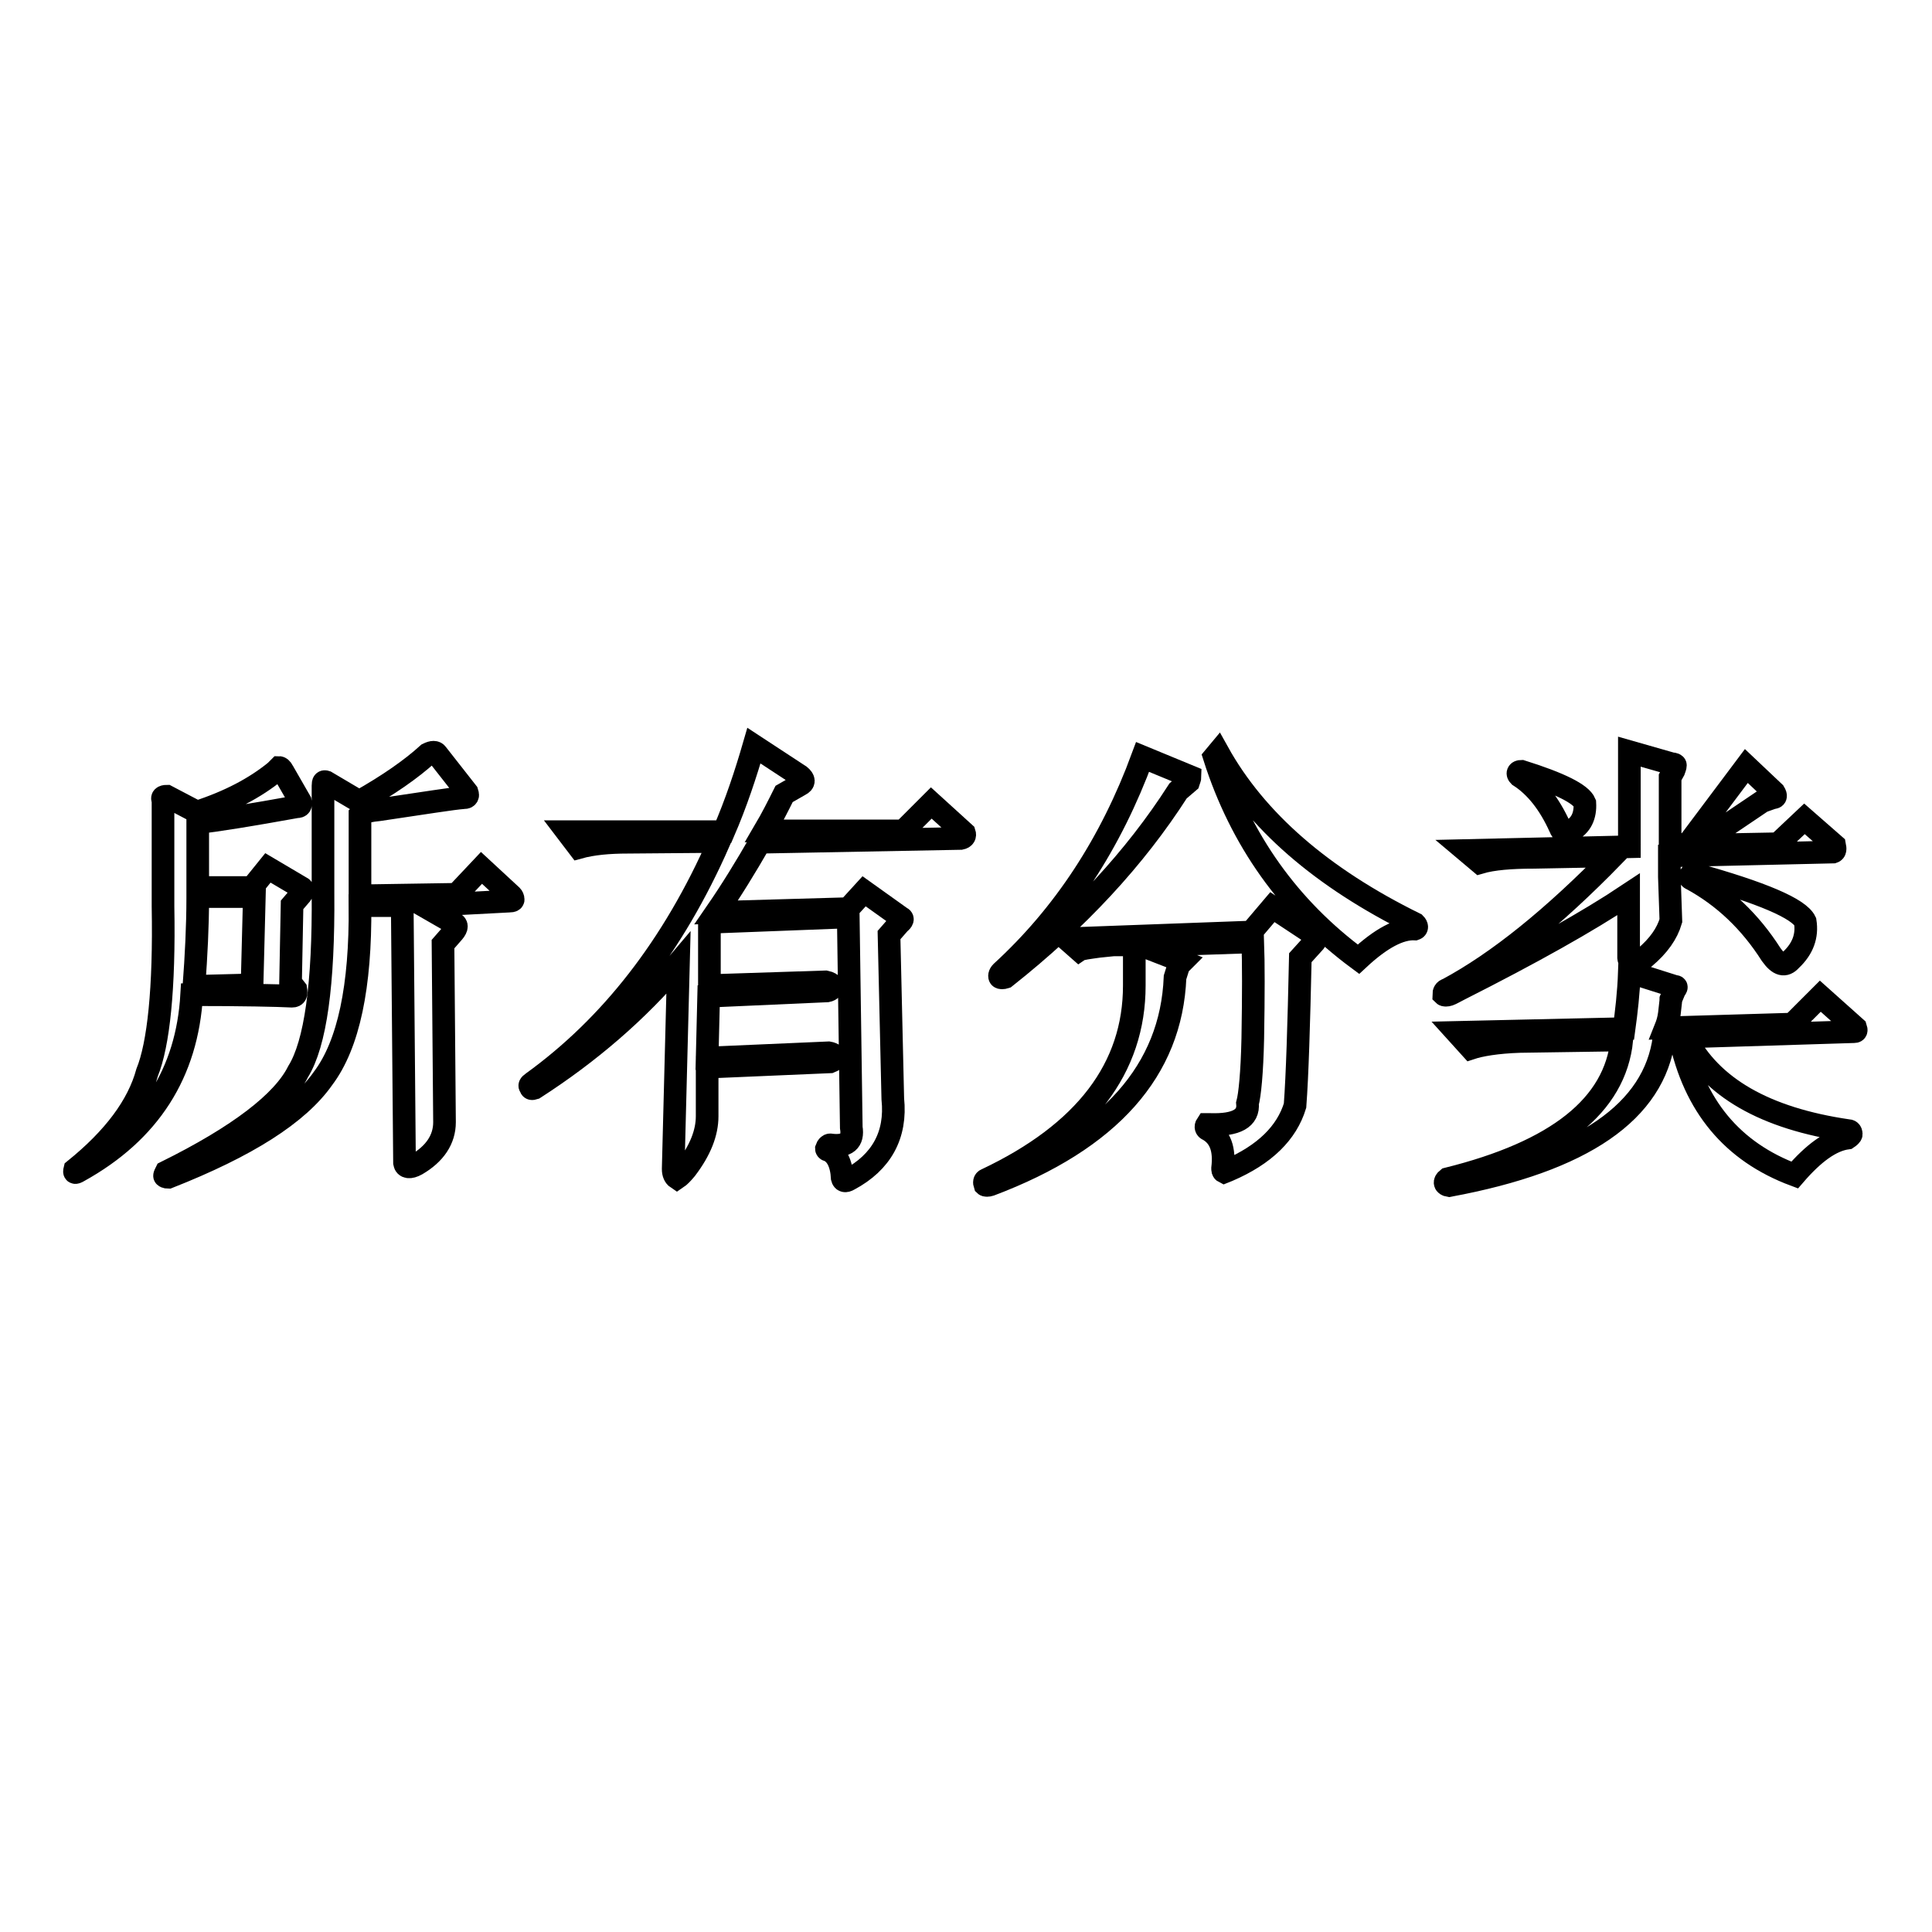 <?xml version="1.0" encoding="utf-8"?>
<!-- Svg Vector Icons : http://www.onlinewebfonts.com/icon -->
<!DOCTYPE svg PUBLIC "-//W3C//DTD SVG 1.1//EN" "http://www.w3.org/Graphics/SVG/1.1/DTD/svg11.dtd">
<svg version="1.1" xmlns="http://www.w3.org/2000/svg" xmlns:xlink="http://www.w3.org/1999/xlink" x="0px" y="0px" viewBox="0 0 256 256" enable-background="new 0 0 256 256" xml:space="preserve">
<g><g><path stroke-width="3" fill-opacity="0" stroke="#000000"  d="M36.5,102.2l0.5-0.5c0.1,0,0.3,0.1,0.5,0.5l2.3,4c0.1,0.5,0,0.7-0.5,0.7c-6.1,1.1-10.4,1.8-13.1,2.1v8.6h7.2l2.1-2.6l4.4,2.6c0.3,0.1,0.3,0.5,0,0.9l-1.2,1.4l-0.2,10.3l0.7,0.9c0.1,0.6,0,0.9-0.5,0.9c-2-0.1-6.5-0.2-13.3-0.2c-0.6,10.4-5.6,18.2-15,23.4c-0.5,0.3-0.6,0.2-0.5-0.2c5.2-4.2,8.4-8.5,9.6-12.9c1.5-3.7,2.3-11.1,2.1-22v-10.5V106c-0.2-0.3,0-0.5,0.5-0.5l4,2.1C30.4,106.2,33.8,104.4,36.5,102.2L36.5,102.2z M43.2,103.6l4.4,2.6c3.9-2.2,6.9-4.3,9.1-6.3c0.6-0.3,1-0.3,1.2,0l4,5.1c0.1,0.3,0.1,0.5,0,0.5c0,0.1-0.1,0.2-0.5,0.2c-1.4,0.1-5.1,0.7-11.2,1.6c-1.1,0.1-1.9,0.3-2.3,0.5l-0.2,0.2v10.7l12.8-0.2l3.3-3.5l4,3.7c0.1,0.1,0.2,0.3,0.2,0.5c0,0.1-0.1,0.2-0.5,0.2L56.1,120l4,2.3c0.5,0.2,0.5,0.6,0,1.2l-1.4,1.6l0.2,23.6c0,2.3-1.3,4.2-3.7,5.6c-0.9,0.5-1.5,0.4-1.6-0.2L53.3,120h-5.6c0.1,10.7-1.5,18.4-4.9,22.9c-3.3,4.7-10.1,9-20.5,13.1c-0.3,0-0.5-0.1-0.5-0.2c0-0.1,0.1-0.3,0.2-0.5c9.7-4.8,15.5-9.3,17.5-13.3c2.3-3.7,3.4-11.6,3.3-23.6v-7.5v-6.8C42.8,103.6,42.9,103.5,43.2,103.6L43.2,103.6z M33.7,118.8h-7.5v0.2c0,3.7-0.2,7.6-0.5,11.7l7.7-0.2L33.7,118.8L33.7,118.8z"/><path stroke-width="3" fill-opacity="0" stroke="#000000"  d="M83.2,111.6c-2.5,0-4.7,0.2-6.5,0.7l-1.6-2.1h20.8c1.6-3.7,2.9-7.6,4-11.4l6.1,4c0.6,0.5,0.6,0.9,0,1.2l-2.1,1.2c-0.8,1.6-1.6,3.2-2.6,4.9h18.4l3.7-3.7l4.4,4c0.1,0.3,0,0.6-0.5,0.7l-26.6,0.5c-1.9,3.3-3.8,6.4-5.8,9.3l17.5-0.5l2.1-2.3l4.9,3.5c0.3,0.1,0.2,0.4-0.2,0.7l-1.4,1.6l0.5,21.7c0.5,4.8-1.5,8.4-5.8,10.7c-0.5,0.3-0.8,0.2-0.9-0.2c-0.1-2-0.8-3.3-1.9-3.7c-0.1,0-0.2-0.1-0.2-0.2c0.1-0.3,0.3-0.5,0.5-0.5c2.2,0.3,3.1-0.5,2.8-2.3l-0.4-27.9l-18.2,0.7l-0.2,0.2v8.2l15.4-0.5c0.5,0.1,0.8,0.3,0.9,0.5c0,0.3-0.2,0.6-0.7,0.7l-15.7,0.7l-0.2,8.2l16.1-0.7c0.6,0.1,0.9,0.4,0.9,0.7c0,0.1-0.2,0.3-0.7,0.5l-16.3,0.7v6.5c0,2.2-0.9,4.5-2.8,7c-0.5,0.6-0.9,1-1.2,1.2c-0.3-0.2-0.5-0.6-0.5-1.2l0.7-27.3c-5.4,6.4-11.8,11.9-19.1,16.6c-0.3,0.1-0.5,0.1-0.5-0.2c-0.2-0.1-0.1-0.3,0.2-0.5c10.4-7.5,18.7-18.1,24.8-32L83.2,111.6L83.2,111.6z"/><path stroke-width="3" fill-opacity="0" stroke="#000000"  d="M141.3,124.4l24.5-0.9l2.8-3.3l5.6,3.7c0.3,0.2,0.3,0.5,0,0.9l-1.9,2.1c-0.2,9-0.4,15.6-0.7,19.6c-1.1,3.6-4,6.5-8.9,8.6l-0.5,0.2c-0.2-0.1-0.2-0.3-0.2-0.5c0.3-2.5-0.3-4.2-1.9-5.1c-0.3-0.1-0.4-0.4-0.2-0.7h0.5c3.4,0.1,5.1-0.8,4.9-2.8c0.3-1.1,0.6-4,0.7-8.6c0.1-5.8,0.1-10,0-12.8l-14.7,0.5l4.9,1.9l0.5,0.2l-0.5,0.5l-0.5,1.6c-0.5,12.3-8.6,21.5-24.5,27.5c-0.3,0.1-0.6,0.1-0.7,0c-0.1-0.3-0.1-0.6,0.2-0.7c13.1-6.2,19.6-14.8,19.6-25.7v-5.4h-2.6c-0.3,0-1,0.1-2.1,0.2c-1.4,0.2-2.3,0.3-2.6,0.5L141.3,124.4L141.3,124.4z M133.2,129.5c-0.3,0.1-0.6,0.1-0.7,0c-0.1-0.1-0.1-0.4,0.2-0.7c8.3-7.6,14.5-17.1,18.7-28.5l6.3,2.6c0,0.1-0.1,0.4-0.2,0.7l-1.4,1.2C150.4,113.7,142.8,121.9,133.2,129.5L133.2,129.5z M161.4,99.7c5,9,13.7,16.6,26.1,22.7c0.3,0.3,0.3,0.6,0,0.7c-2-0.1-4.5,1.2-7.5,4c-9.2-6.8-15.6-15.8-19.1-26.8L161.4,99.7L161.4,99.7z"/><path stroke-width="3" fill-opacity="0" stroke="#000000"  d="M231.4,101.5l3.7,3.5c0.3,0.5,0.2,0.7-0.2,0.7l-1.4,0.5l-8.6,5.8l10.7-0.2l3.5-3.3l4,3.5c0.1,0.5,0.1,0.8-0.2,0.9l-21.7,0.5v2.8l0.2,5.8c-0.5,1.7-1.6,3.3-3.5,4.9c-1.3,0.9-2,0.9-2.1,0v-8.4c-5.4,3.6-12.9,7.8-22.4,12.6c-0.6,0.3-1.1,0.6-1.4,0.7c-0.3,0.1-0.6,0.1-0.7,0c0-0.3,0.1-0.6,0.5-0.7c6.7-3.6,14-9.5,22-17.7l-10.5,0.2c-3.1,0-5.5,0.2-7.2,0.7l-1.9-1.6l21.7-0.5v-6.1v-6.5l5.6,1.6c0.3,0,0.5,0.1,0.5,0.2c0,0.2-0.1,0.4-0.2,0.7l-0.5,0.9v8.9h2.3L231.4,101.5L231.4,101.5z M221.9,130.7c0.3,0,0.3,0.1,0,0.5l-0.5,1.2c0,0.3-0.1,0.9-0.2,1.9c-0.1,0.8-0.3,1.4-0.5,1.9l16.8-0.5l3.7-3.7l4.7,4.2c0.1,0.3,0.1,0.5-0.2,0.5l-22.4,0.7c3.4,6.7,10.6,10.8,21.5,12.4c0.3,0,0.5,0.1,0.5,0.5c0,0.1-0.2,0.3-0.5,0.5c-2.2,0.3-4.5,2-7,4.9c-8.3-3.1-13.3-9.2-15.2-18.2h-2.1c-1.3,9.8-10.7,16.3-28.5,19.6c-0.6-0.1-0.7-0.5-0.2-0.9c14.5-3.6,22.2-9.7,23.1-18.4l-13.5,0.2c-3.1,0.1-5.3,0.5-6.5,0.9l-1.9-2.1l22.2-0.5c0.3-2.2,0.6-4.7,0.7-7.5L221.9,130.7L221.9,130.7z M201.6,102.2c5.1,1.6,7.9,3,8.4,4.2c0.1,1.7-0.5,3-1.9,3.7c-0.6,0.5-1.1,0.3-1.4-0.5c-1.4-3.1-3.2-5.4-5.4-6.8C201,102.5,201.1,102.2,201.6,102.2L201.6,102.2z M224.5,115.8c9,2.5,13.9,4.6,14.7,6.3c0.3,1.9-0.3,3.6-1.9,5.1c-0.8,0.9-1.6,0.7-2.6-0.7c-2.8-4.4-6.3-7.7-10.5-10c-0.3-0.1-0.4-0.3-0.2-0.5C224,115.9,224.1,115.8,224.5,115.8L224.5,115.8z"/></g></g>
</svg>